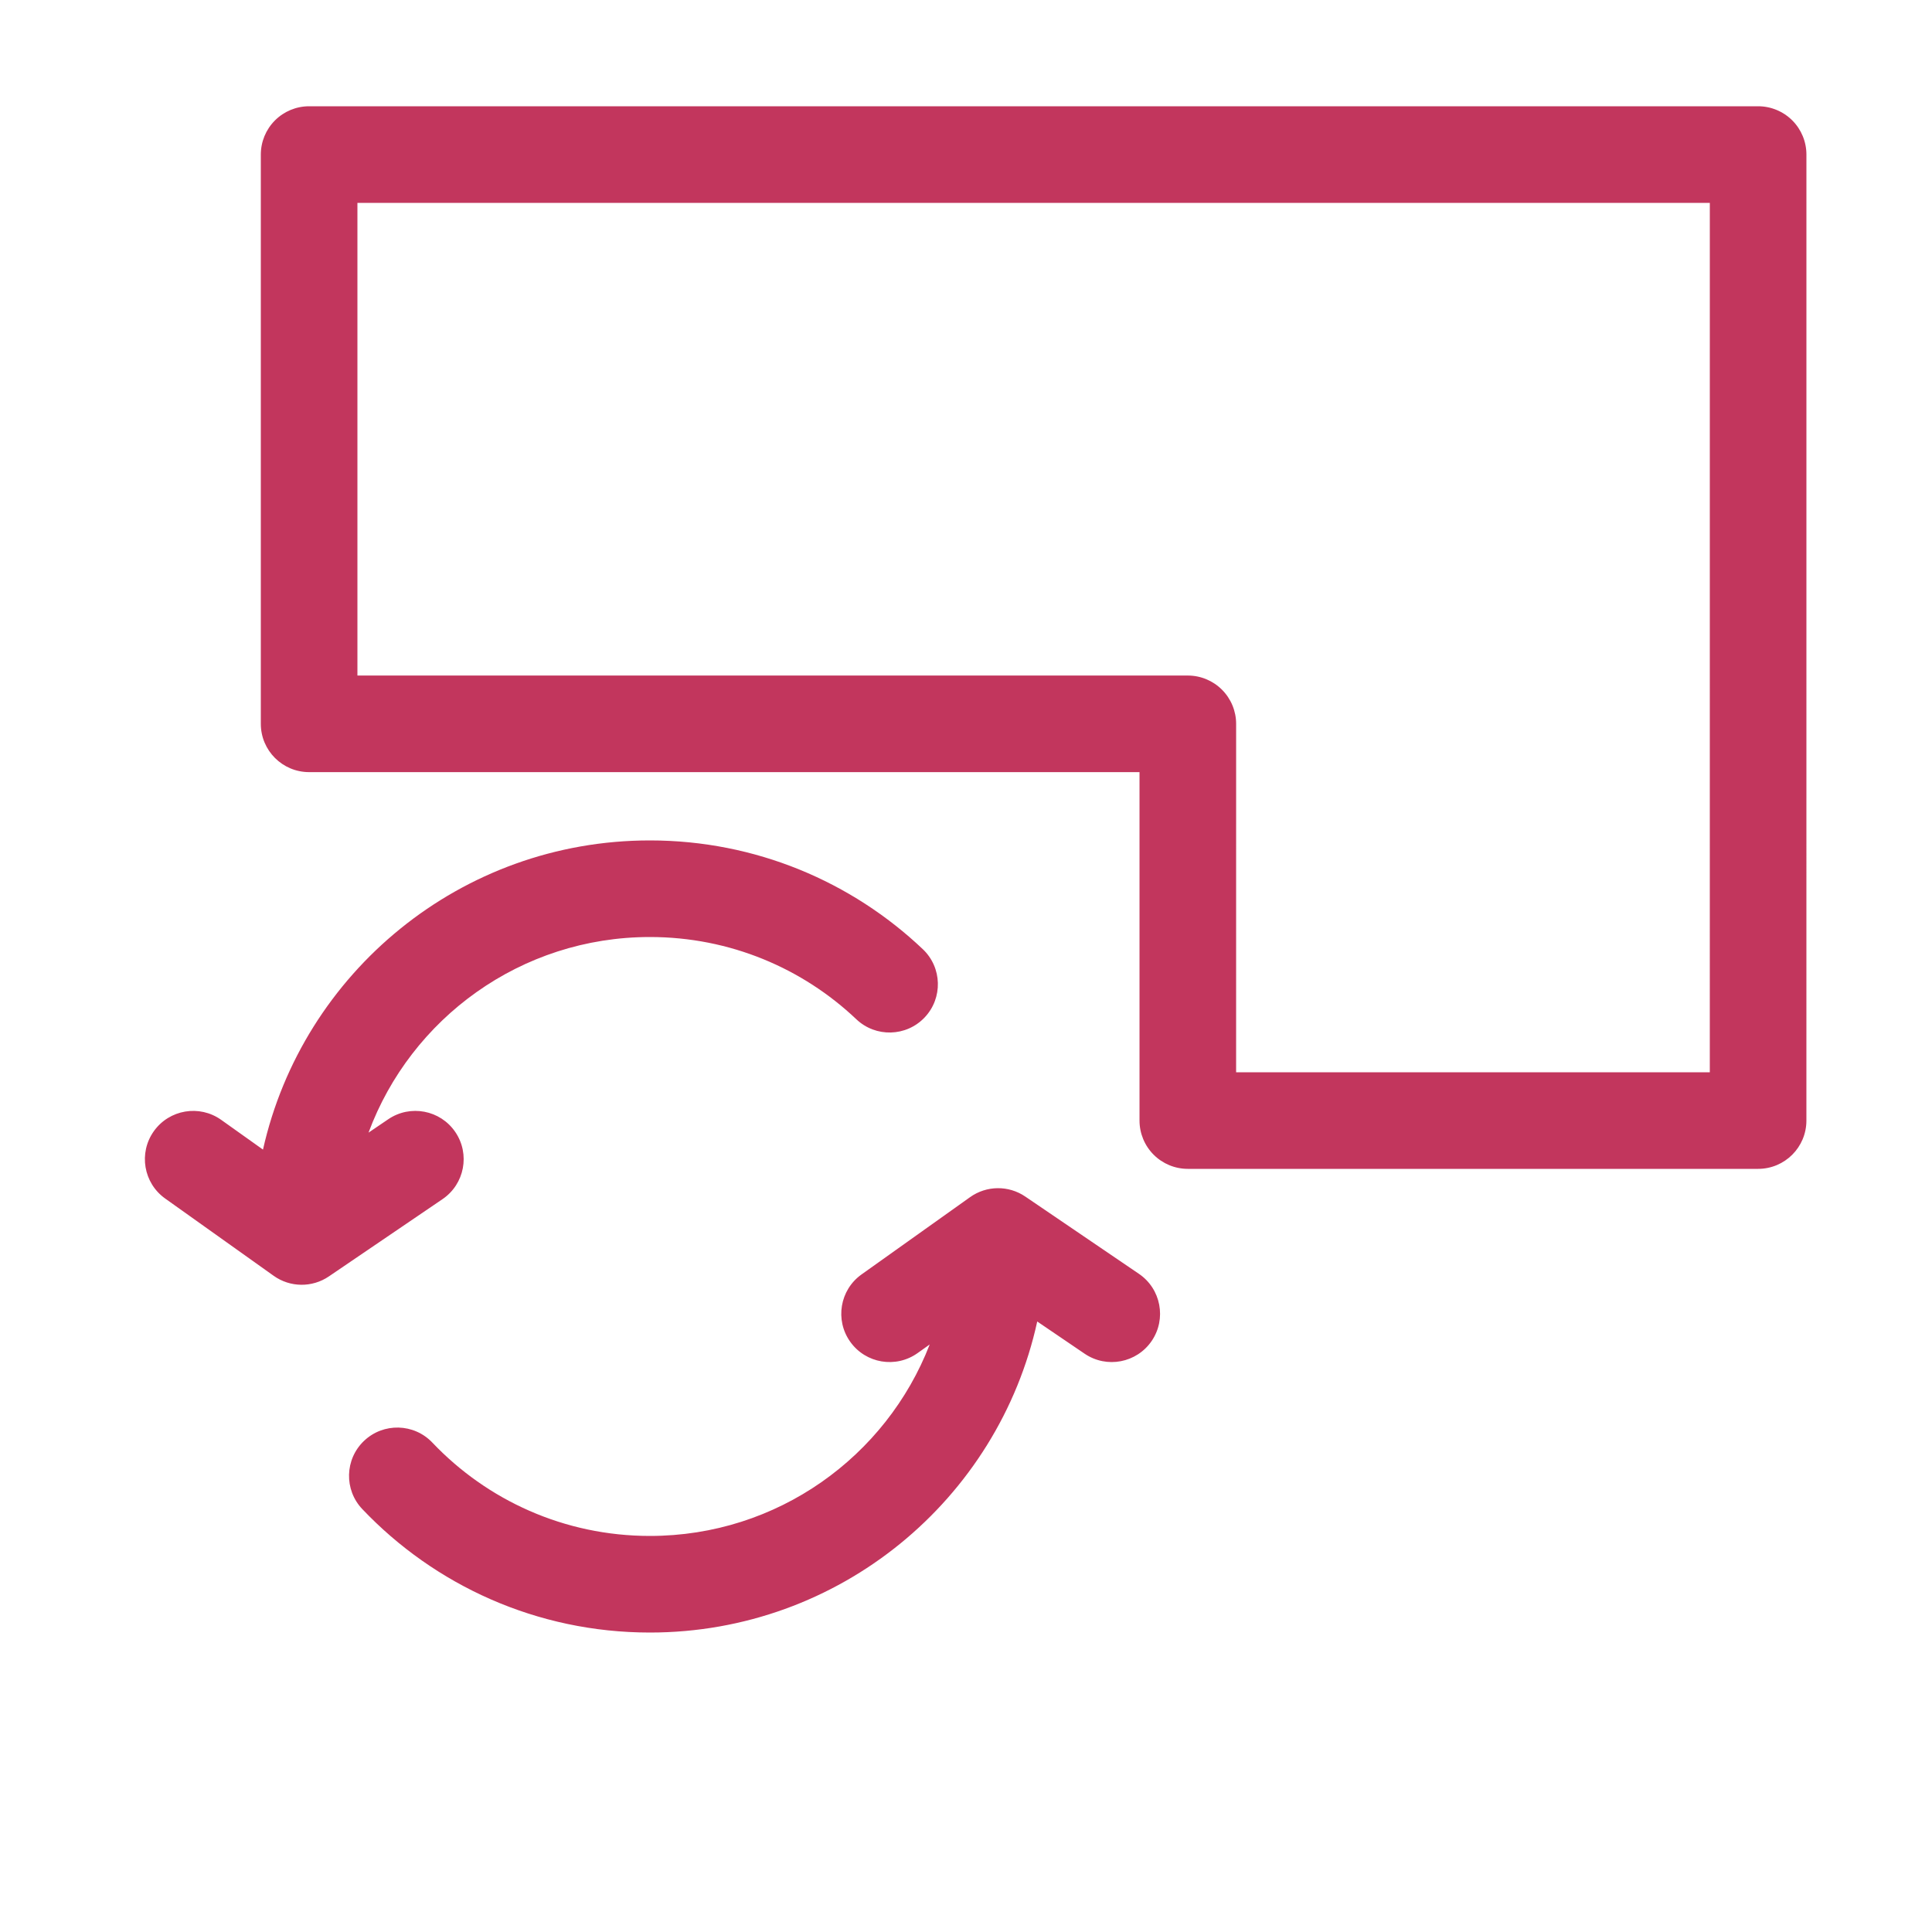 <svg width="100" height="100" viewBox="0 0 100 100" fill="none" xmlns="http://www.w3.org/2000/svg">
<path fill-rule="evenodd" clip-rule="evenodd" d="M14.232 6.232C14.701 5.763 15.337 5.5 16 5.5L91 5.5C91.663 5.5 92.299 5.764 92.768 6.232C93.237 6.701 93.5 7.337 93.5 8L93.499 58C93.499 59.381 92.38 60.5 90.999 60.5H61.481C60.818 60.5 60.182 60.237 59.713 59.768C59.244 59.299 58.981 58.663 58.981 58L58.981 39.966L16 39.965C14.619 39.965 13.5 38.846 13.5 37.465V8C13.5 7.337 13.763 6.701 14.232 6.232ZM18.5 10.5V34.966L61.482 34.966C62.145 34.966 62.781 35.23 63.249 35.699C63.718 36.168 63.982 36.803 63.982 37.467L63.981 55.5H88.499L88.5 10.5L18.5 10.5ZM33.639 48.5C26.957 48.5 21.264 52.715 19.075 58.625L20.094 57.933C21.236 57.156 22.791 57.453 23.567 58.594C24.343 59.736 24.047 61.291 22.905 62.067L17.022 66.067C16.157 66.655 15.018 66.643 14.166 66.036L8.55 62.036C7.425 61.236 7.162 59.675 7.963 58.55C8.764 57.425 10.325 57.163 11.45 57.964L13.612 59.503C15.664 50.343 23.853 43.5 33.639 43.5C39.111 43.5 44.087 45.642 47.764 49.129C48.767 50.079 48.809 51.661 47.859 52.663C46.909 53.665 45.326 53.707 44.324 52.757C41.539 50.117 37.781 48.5 33.639 48.5ZM50.211 61.964C51.063 61.357 52.202 61.345 53.067 61.933L58.95 65.933C60.092 66.709 60.388 68.264 59.612 69.406C58.835 70.547 57.28 70.844 56.139 70.067L53.687 68.401C51.671 77.609 43.459 84.5 33.639 84.5C27.78 84.5 22.49 82.044 18.754 78.112C17.802 77.112 17.843 75.529 18.843 74.578C19.844 73.627 21.427 73.667 22.378 74.668C25.209 77.647 29.205 79.5 33.639 79.5C40.239 79.5 45.875 75.387 48.121 69.59L47.494 70.036C46.37 70.837 44.809 70.575 44.008 69.45C43.207 68.326 43.469 66.764 44.594 65.964L50.211 61.964Z" fill="#C2365D"/>
</svg>
